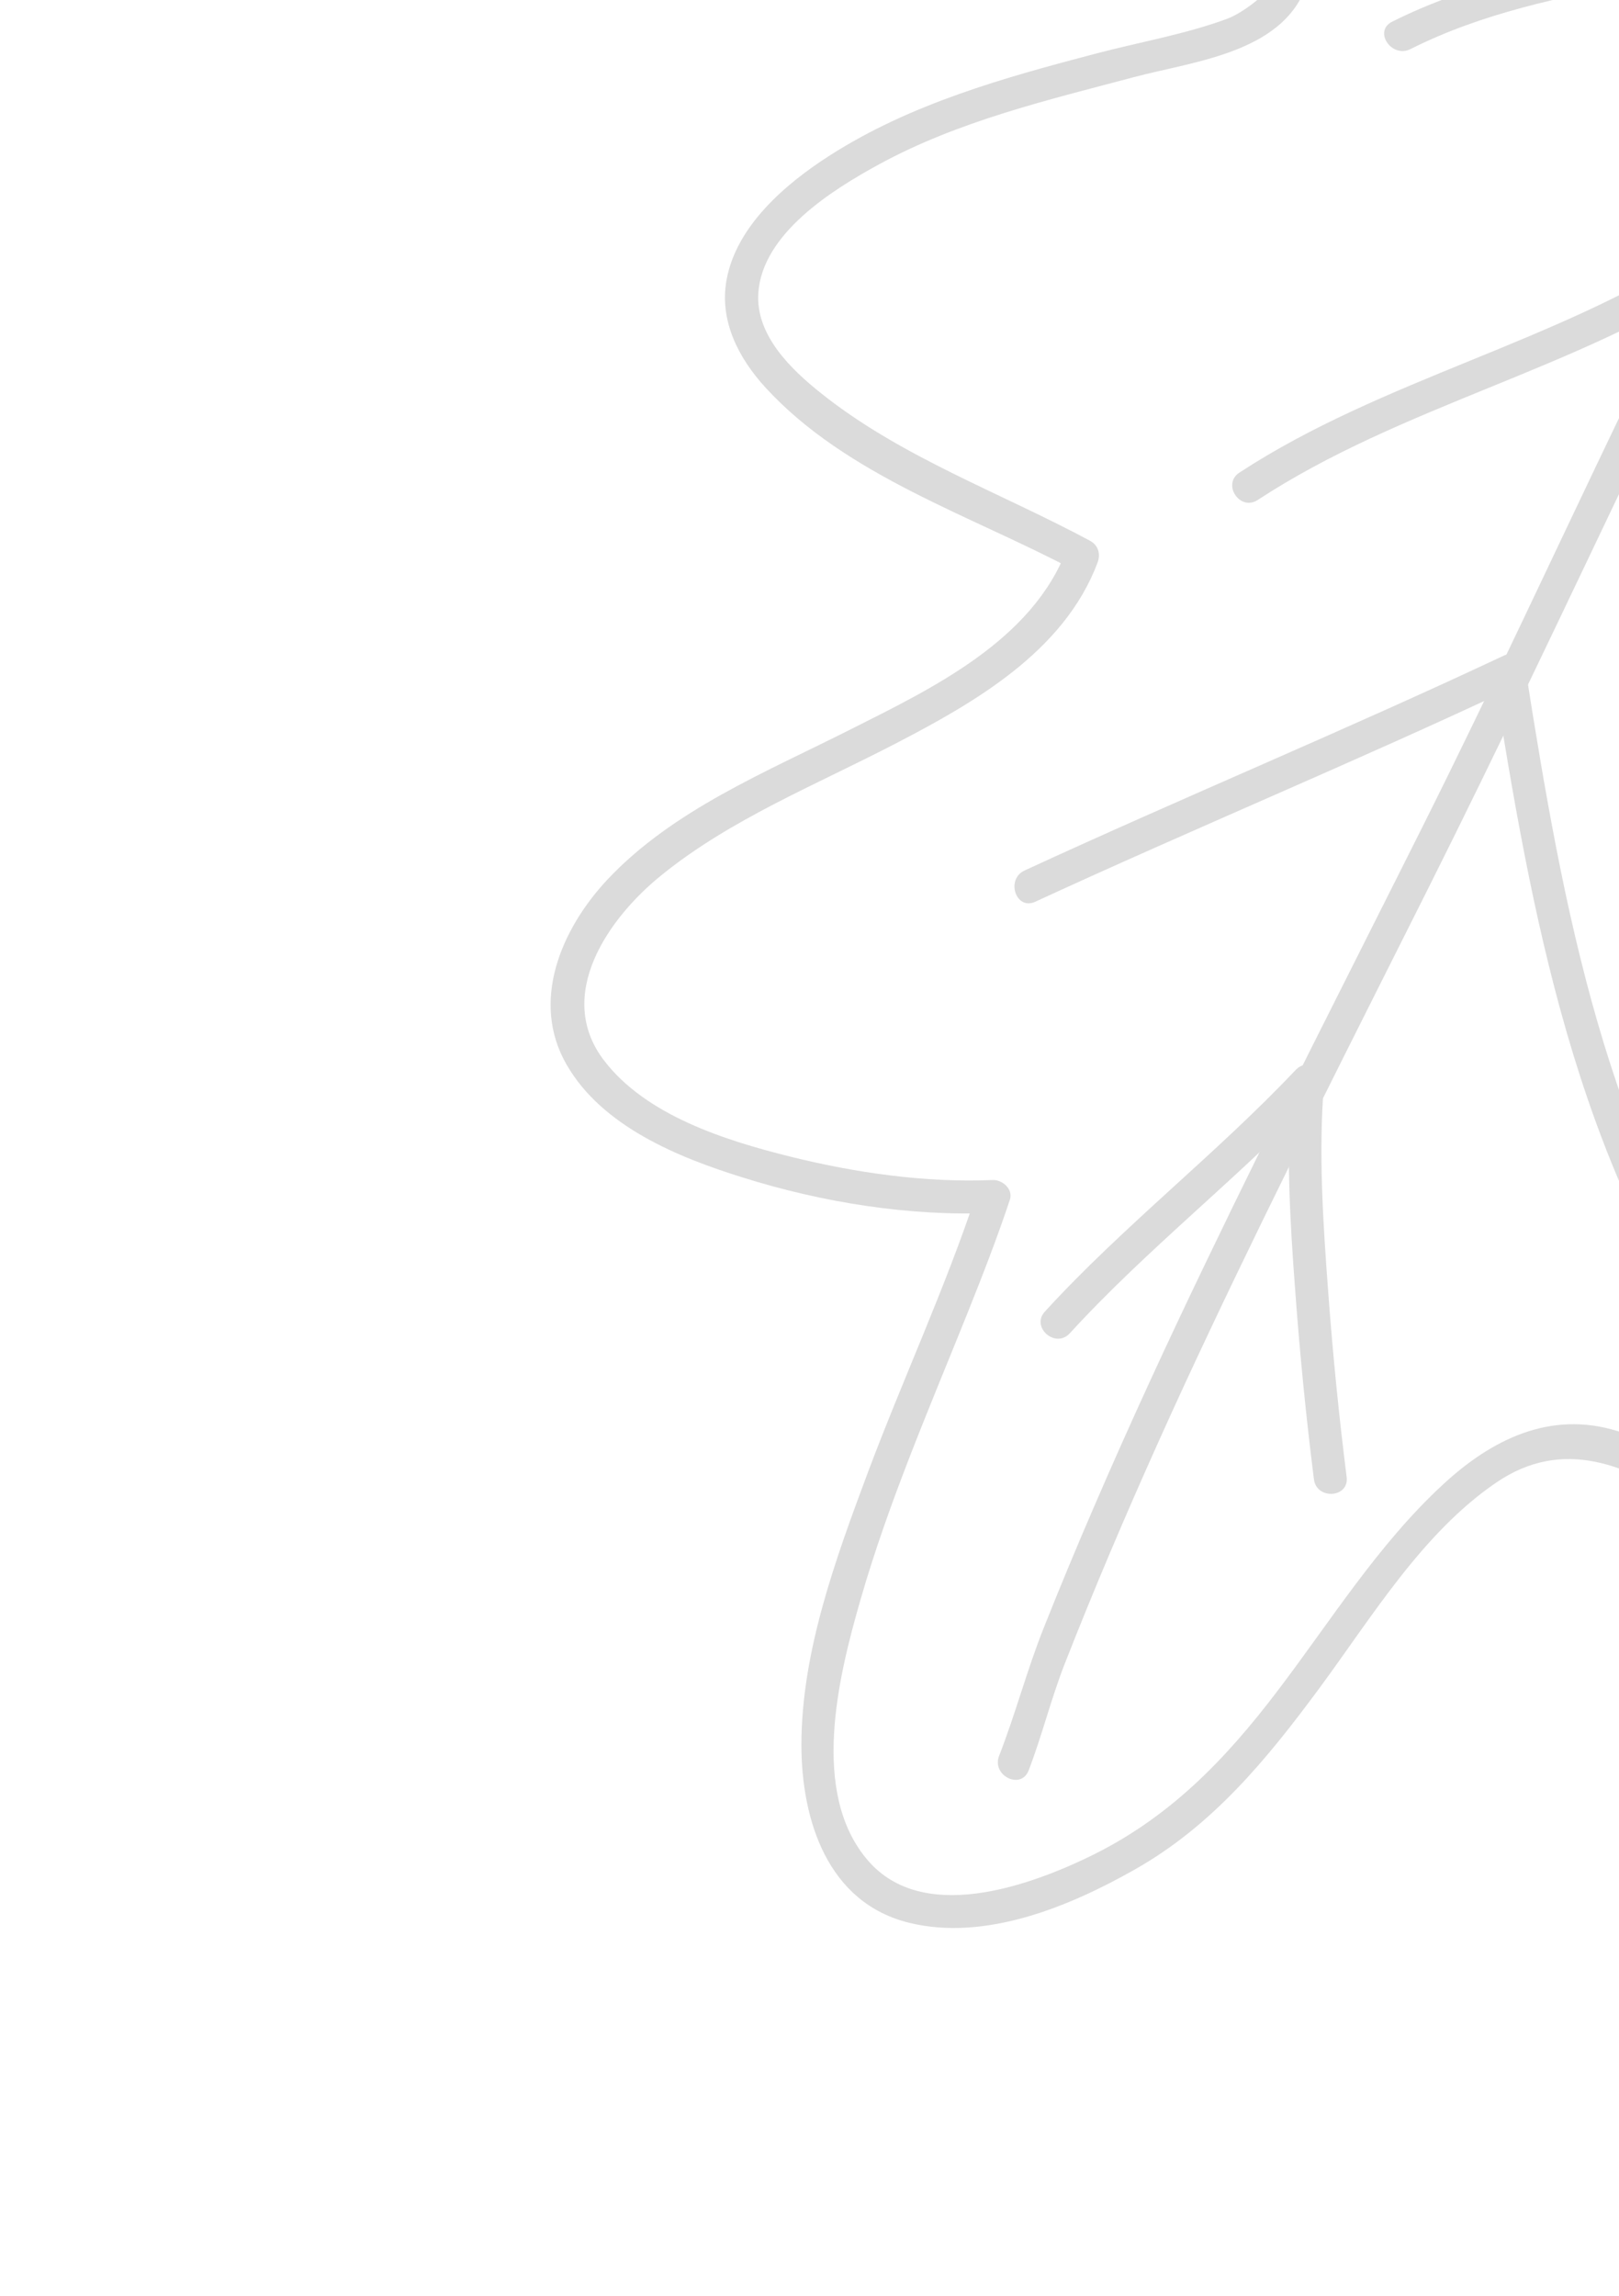 <svg width="206" height="292" viewBox="0 0 206 292" fill="none" xmlns="http://www.w3.org/2000/svg">
<path d="M250.849 -47.999C267.98 -22.186 281.276 6.391 294.497 34.374C300.25 46.539 305.584 58.984 309.758 71.801C313.623 83.735 316.914 96.498 316.365 109.124C316.114 115.139 315.262 124.177 308.704 126.786C303.799 128.733 297.763 126.758 292.965 125.368C284.494 122.884 270.551 116.676 264.682 126.89C261.502 132.443 262.181 139.248 263.399 145.29C265.065 153.452 267.874 161.333 270.033 169.327C272.117 177.088 274.305 185.91 272.141 193.889C269.932 201.979 261.983 207.453 253.683 207.516C244.127 207.571 235.446 201.033 228.076 195.675C221.135 190.595 214.089 184.577 205.757 182C197.239 179.385 189.79 183.073 183.571 188.843C175.346 196.437 169.337 206.139 162.602 214.996C155.829 223.918 148.655 231.334 138.428 236.234C130.552 240.006 117.387 244.61 110.479 236.686C103.002 228.092 106.671 213.26 109.473 203.523C113.062 191.043 118.268 179.054 123.093 167.038C125.01 162.248 126.881 157.449 128.501 152.576C128.935 151.237 127.53 150.039 126.313 150.086C117.687 150.447 108.855 149.172 100.496 147.096C92.323 145.058 82.177 141.878 76.832 134.845C70.545 126.585 77.4 116.761 84.159 111.316C92.97 104.177 103.811 99.835 113.805 94.648C123.957 89.395 135.399 82.877 139.649 71.568C140.056 70.489 139.776 69.346 138.659 68.761C127.283 62.654 114.691 58.165 104.51 50.048C100.648 46.983 96.124 42.626 96.488 37.261C97.007 29.656 105.987 24.098 111.867 20.894C121.972 15.391 133.224 12.75 144.244 9.821C152.002 7.741 164.075 6.689 166.524 -2.852C167.079 -5.038 166.231 -6.125 164.928 -7.713C162.683 -10.529 163.617 -14.258 163.677 -17.726C163.684 -19.585 163.28 -22.541 164.337 -24.216C165.487 -26.113 168.888 -26.814 170.829 -27.466C182.972 -31.67 195.582 -34.21 207.995 -37.586C214.87 -39.479 221.97 -40.676 228.911 -42.411C236.307 -44.249 243.666 -46.264 251.025 -48.278C253.608 -48.996 252.291 -52.956 249.69 -52.266C236.477 -48.638 223.218 -45.26 209.828 -42.32C203.463 -40.929 197.183 -38.99 190.864 -37.469C184.546 -35.948 178.218 -34.38 172.049 -32.274C167.543 -30.755 161.15 -29.466 159.866 -24.091C159.229 -21.366 159.521 -18.335 159.451 -15.546C159.4 -12.125 158.764 -8.675 160.971 -5.795C161.371 -5.256 162.469 -4.578 162.489 -3.946C162.613 -1.408 158.007 1.711 156.159 2.382C150.863 4.348 144.934 5.367 139.452 6.813C127.727 9.891 115.862 13.183 105.535 19.803C99.972 23.359 93.715 28.71 92.452 35.564C91.493 40.762 93.954 45.529 97.389 49.282C107.695 60.541 123.634 65.576 136.769 72.565C136.423 71.627 136.125 70.697 135.779 69.758C131.409 81.43 118.674 87.522 108.234 92.766C97.571 98.158 85.616 103.003 77.281 111.88C71.425 118.133 67.442 127.368 72.101 135.425C76.63 143.287 86.312 147.22 94.551 149.779C104.696 152.959 115.797 154.735 126.449 154.27C125.723 153.424 125.015 152.607 124.261 151.78C120.272 163.842 114.889 175.385 110.426 187.28C106.342 198.236 102 210.01 101.971 221.845C101.957 231.533 105.328 242.064 115.751 244.575C125.412 246.909 136.049 242.502 144.324 237.818C154.28 232.213 161.202 223.755 167.909 214.675C174.551 205.679 180.94 195.037 190.309 188.614C198.926 182.694 207.26 186.359 215.15 191.651C223.356 197.176 230.886 203.919 239.862 208.244C248.131 212.235 257.121 213.082 265.331 208.482C272.287 204.599 276.172 197.809 276.811 189.961C278.217 172.527 268.249 156.768 266.523 139.774C266.014 134.912 266.431 127.455 272.145 125.814C277.19 124.378 283.356 126.91 288.117 128.366C298.505 131.546 312.388 135.494 317.807 122.678C321.772 113.294 320.695 101.794 318.98 92.052C316.628 78.582 312.184 65.542 307.026 52.939C302.026 40.634 296.236 28.655 290.233 16.778C282.663 1.714 275.558 -13.621 267.394 -28.368C263.247 -35.84 258.849 -43.144 254.099 -50.252C252.822 -52.584 249.339 -50.257 250.849 -47.999Z" fill="#DBDBDB"/>
<path d="M248.649 -52.376C240.429 -15.589 222.688 18.408 206.498 52.135C198.019 69.779 189.8 87.572 181.032 105.086C171.783 123.568 162.356 141.966 153.414 160.606C148.521 170.772 143.777 181.041 139.302 191.411C137.069 196.573 134.902 201.772 132.827 206.99C130.67 212.384 129.228 217.945 127.116 223.348C126.162 225.841 129.902 227.697 130.883 225.186C132.587 220.74 133.724 216.109 135.446 211.692C137.308 206.939 139.234 202.224 141.235 197.499C145.237 188.049 149.462 178.693 153.836 169.438C162.759 150.529 172.26 131.879 181.621 113.202C190.74 95.009 199.414 76.63 208.18 58.269C216.372 41.099 224.834 24.031 232.524 6.592C240.769 -12.186 248.242 -31.457 252.712 -51.543C253.359 -54.193 249.24 -54.989 248.649 -52.376Z" fill="#DBDBDB"/>
<path d="M171.346 187.859C170.368 180.124 169.595 172.334 169.016 164.534C168.353 155.702 167.745 146.712 168.457 137.888C168.621 135.843 166.351 134.497 164.82 136.125C154.667 146.863 142.912 155.929 132.945 166.825C131.126 168.807 134.3 171.565 136.119 169.583C146.086 158.687 157.841 149.622 167.994 138.884C166.784 138.28 165.547 137.696 164.357 137.12C163.608 146.13 164.123 155.222 164.805 164.203C165.393 172.198 166.176 180.184 167.182 188.142C167.502 190.791 171.684 190.536 171.346 187.859Z" fill="#DBDBDB"/>
<path d="M222.408 171.275C204.32 145.779 198.903 115.484 194.128 85.244C193.95 84.073 192.712 82.763 191.383 83.368C171.208 92.86 150.623 101.375 130.382 110.709C127.939 111.818 129.246 115.824 131.717 114.696C151.958 105.363 172.543 96.847 192.718 87.356C191.806 86.715 190.885 86.121 189.973 85.48C194.88 116.398 200.427 147.493 218.953 173.584C220.471 175.795 223.972 173.496 222.408 171.275Z" fill="#DBDBDB"/>
<path d="M250.521 110.827C234.026 87.896 226.689 59.611 219.669 32.645C219.332 31.297 217.584 30.853 216.526 31.56C198.167 43.588 176.051 48.126 157.702 60.108C155.454 61.569 157.755 65.073 160.03 63.592C178.361 51.583 200.496 47.073 218.855 35.045C217.813 34.692 216.753 34.312 215.711 33.96C222.852 61.288 230.339 89.917 247.039 113.155C248.613 115.329 252.095 113.001 250.521 110.827Z" fill="#DBDBDB"/>
<path d="M270.231 62.045C261.298 36.56 249.068 12.472 239.142 -12.632C238.759 -13.626 237.568 -14.443 236.481 -13.959C217.457 -5.64 195.808 -6.616 177.129 2.763C174.714 3.974 177.071 7.44 179.458 6.248C197.737 -2.945 219.136 -1.801 237.798 -9.999C236.895 -10.445 236.04 -10.881 235.137 -11.326C245.073 13.73 257.294 37.865 266.226 63.35C267.122 65.897 271.108 64.564 270.231 62.045Z" fill="#DBDBDB"/>
</svg>

